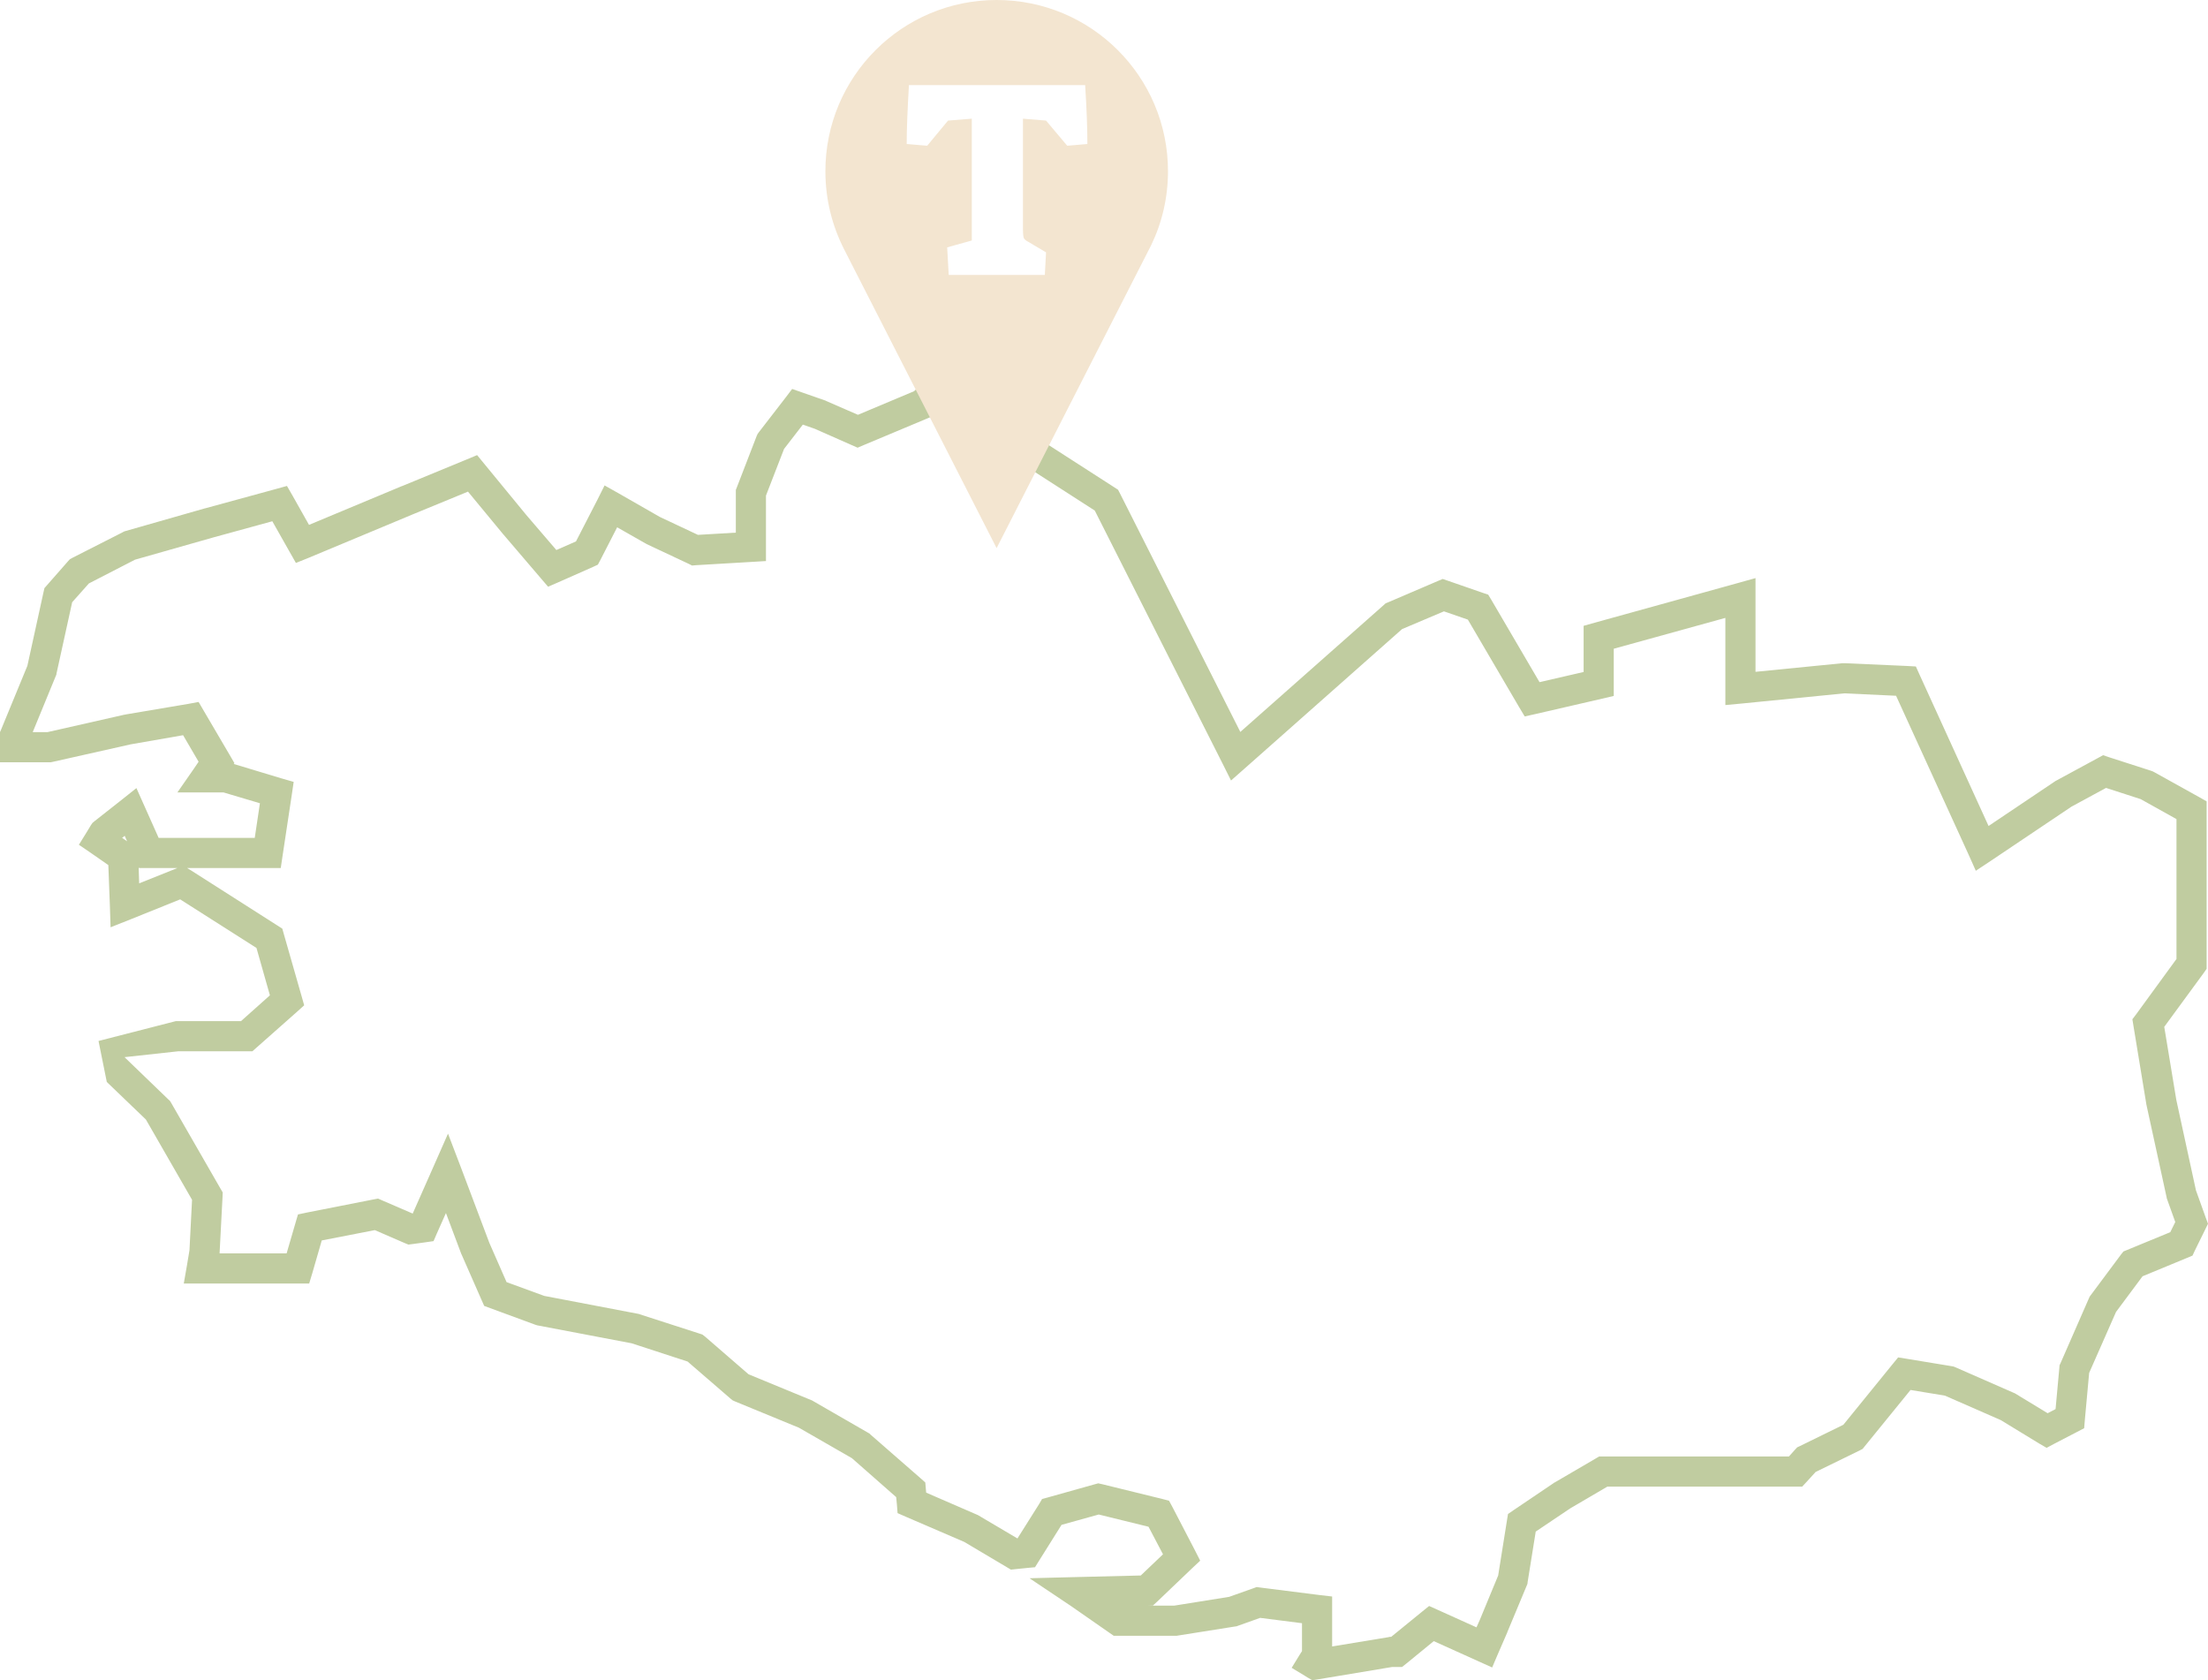 <?xml version="1.0" encoding="UTF-8"?>
<!DOCTYPE svg PUBLIC "-//W3C//DTD SVG 1.1//EN" "http://www.w3.org/Graphics/SVG/1.1/DTD/svg11.dtd">
<svg version="1.2" width="128.19mm" height="97.54mm" viewBox="4000 10002 12819 9754" preserveAspectRatio="xMidYMid" fill-rule="evenodd" stroke-width="28.222" stroke-linejoin="round" xmlns="http://www.w3.org/2000/svg" xmlns:ooo="http://xml.openoffice.org/svg/export" xmlns:xlink="http://www.w3.org/1999/xlink" xmlns:presentation="http://sun.com/xmlns/staroffice/presentation" xmlns:smil="http://www.w3.org/2001/SMIL20/" xmlns:anim="urn:oasis:names:tc:opendocument:xmlns:animation:1.0" xml:space="preserve">
 <defs class="ClipPathGroup">
  <clipPath id="presentation_clip_path" clipPathUnits="userSpaceOnUse">
   <rect x="4000" y="10002" width="12819" height="9754"/>
  </clipPath>
  <clipPath id="presentation_clip_path_shrink" clipPathUnits="userSpaceOnUse">
   <rect x="4012" y="10011" width="12794" height="9735"/>
  </clipPath>
 </defs>
 <defs class="TextShapeIndex">
  <g ooo:slide="id1" ooo:id-list="id3 id4"/>
 </defs>
 <defs class="EmbeddedBulletChars">
  <g id="bullet-char-template-57356" transform="scale(0,-0)">
   <path d="M 580,1141 L 1163,571 580,0 -4,571 580,1141 Z"/>
  </g>
  <g id="bullet-char-template-57354" transform="scale(0,-0)">
   <path d="M 8,1128 L 1137,1128 1137,0 8,0 8,1128 Z"/>
  </g>
  <g id="bullet-char-template-10146" transform="scale(0,-0)">
   <path d="M 174,0 L 602,739 174,1481 1456,739 174,0 Z M 1358,739 L 309,1346 659,739 1358,739 Z"/>
  </g>
  <g id="bullet-char-template-10132" transform="scale(0,-0)">
   <path d="M 2015,739 L 1276,0 717,0 1260,543 174,543 174,936 1260,936 717,1481 1274,1481 2015,739 Z"/>
  </g>
  <g id="bullet-char-template-10007" transform="scale(0,-0)">
   <path d="M 0,-2 C -7,14 -16,27 -25,37 L 356,567 C 262,823 215,952 215,954 215,979 228,992 255,992 264,992 276,990 289,987 310,991 331,999 354,1012 L 381,999 492,748 772,1049 836,1024 860,1049 C 881,1039 901,1025 922,1006 886,937 835,863 770,784 769,783 710,716 594,584 L 774,223 C 774,196 753,168 711,139 L 727,119 C 717,90 699,76 672,76 641,76 570,178 457,381 L 164,-76 C 142,-110 111,-127 72,-127 30,-127 9,-110 8,-76 1,-67 -2,-52 -2,-32 -2,-23 -1,-13 0,-2 Z"/>
  </g>
  <g id="bullet-char-template-10004" transform="scale(0,-0)">
   <path d="M 285,-33 C 182,-33 111,30 74,156 52,228 41,333 41,471 41,549 55,616 82,672 116,743 169,778 240,778 293,778 328,747 346,684 L 369,508 C 377,444 397,411 428,410 L 1163,1116 C 1174,1127 1196,1133 1229,1133 1271,1133 1292,1118 1292,1087 L 1292,965 C 1292,929 1282,901 1262,881 L 442,47 C 390,-6 338,-33 285,-33 Z"/>
  </g>
  <g id="bullet-char-template-9679" transform="scale(0,-0)">
   <path d="M 813,0 C 632,0 489,54 383,161 276,268 223,411 223,592 223,773 276,916 383,1023 489,1130 632,1184 813,1184 992,1184 1136,1130 1245,1023 1353,916 1407,772 1407,592 1407,412 1353,268 1245,161 1136,54 992,0 813,0 Z"/>
  </g>
  <g id="bullet-char-template-8226" transform="scale(0,-0)">
   <path d="M 346,457 C 273,457 209,483 155,535 101,586 74,649 74,723 74,796 101,859 155,911 209,963 273,989 346,989 419,989 480,963 531,910 582,859 608,796 608,723 608,648 583,586 532,535 482,483 420,457 346,457 Z"/>
  </g>
  <g id="bullet-char-template-8211" transform="scale(0,-0)">
   <path d="M -4,459 L 1135,459 1135,606 -4,606 -4,459 Z"/>
  </g>
  <g id="bullet-char-template-61548" transform="scale(0,-0)">
   <path d="M 173,740 C 173,903 231,1043 346,1159 462,1274 601,1332 765,1332 928,1332 1067,1274 1183,1159 1299,1043 1357,903 1357,740 1357,577 1299,437 1183,322 1067,206 928,148 765,148 601,148 462,206 346,322 231,437 173,577 173,740 Z"/>
  </g>
 </defs>
 <defs class="TextEmbeddedBitmaps"/>
 <g class="SlideGroup">
  <g>
   <g id="container-id1">
    <g id="id1" class="Slide" clip-path="url(#presentation_clip_path)">
     <g class="Page">
      <g class="com.sun.star.drawing.PolyPolygonShape">
       <g id="id3">
        <rect class="BoundingBox" stroke="none" fill="none" x="4000" y="12138" width="12820" height="7619"/>
        <path fill="rgb(192,204,160)" stroke="none" d="M 12109,19679 L 12083,19679 11651,19751 11619,19756 11591,19740 11575,19730 11499,19684 11545,19609 11559,19587 11559,19425 11316,19394 11187,19440 11179,19443 11171,19444 10837,19497 10831,19498 10824,19498 10493,19498 10466,19498 10443,19482 10216,19324 10207,19318 9977,19164 10253,19157 10623,19148 10752,19025 10668,18865 10379,18794 10163,18854 10032,19063 10009,19100 9966,19104 9897,19111 9869,19114 9844,19099 9598,18953 9259,18807 9211,18786 9207,18734 9203,18693 8946,18467 8638,18290 8266,18137 8253,18131 8242,18122 7992,17906 7667,17800 7120,17696 7113,17694 7107,17692 6846,17596 6811,17583 6796,17549 6680,17285 6679,17283 6678,17281 6589,17044 6536,17163 6517,17207 6468,17214 6395,17224 6371,17227 6349,17218 6176,17143 5868,17203 5814,17390 5795,17453 5729,17453 5171,17453 5067,17453 5085,17350 5100,17260 5115,16967 4847,16501 4620,16283 4572,16045 5020,15930 5024,15930 5029,15930 5399,15930 5567,15780 5489,15505 5046,15223 4758,15339 4642,15385 4638,15261 4629,15024 4527,14953 4458,14906 4502,14835 4528,14792 4537,14779 4549,14769 4704,14647 4792,14577 4838,14680 4921,14866 5479,14866 5509,14665 5297,14602 5198,14602 5030,14602 5126,14464 5153,14424 5063,14270 4759,14323 4305,14425 4295,14427 4286,14427 4088,14427 4000,14427 4000,14339 4000,14270 4000,14252 4007,14236 4159,13867 4253,13438 4258,13416 4273,13399 4395,13260 4406,13248 4421,13240 4712,13092 4719,13088 4728,13085 5190,12953 5190,12953 5191,12953 5601,12841 5666,12823 5700,12882 5794,13049 6333,12824 6334,12824 6334,12824 6710,12669 6770,12644 6811,12694 7055,12991 7230,13195 7344,13145 7469,12902 7510,12820 7590,12865 7831,13003 8052,13107 8272,13094 8272,12862 8272,12846 8278,12831 8393,12533 8398,12522 8405,12512 8561,12310 8599,12260 8659,12281 8791,12327 8794,12328 8797,12330 8981,12410 9307,12273 9407,12173 9433,12147 9469,12147 9496,12147 9583,12147 9583,12235 9583,12247 9729,12312 9909,12211 10039,12138 10039,12288 10039,12554 10471,12832 10491,12845 10502,12866 11201,14251 12034,13514 12045,13504 12058,13499 12345,13376 12376,13363 12408,13374 12610,13444 12640,13454 12657,13482 12938,13962 13194,13903 13194,13701 13194,13635 13258,13617 14081,13389 14192,13358 14192,13474 14192,13902 14697,13852 14703,13852 14709,13852 15070,13868 15123,13871 15145,13920 15545,14797 15932,14537 15935,14535 15939,14533 16177,14404 16210,14386 16245,14398 16490,14477 16498,14480 16506,14484 16767,14629 16811,14654 16811,14706 16811,15598 16811,15626 16795,15649 16565,15963 16635,16387 16749,16912 16806,17071 16819,17106 16803,17139 16743,17261 16729,17291 16698,17304 16439,17411 16285,17618 16129,17972 16104,18245 16100,18293 16058,18315 15925,18384 15882,18407 15839,18382 15616,18246 15292,18104 15092,18071 14826,18398 14814,18413 14797,18422 14541,18547 14490,18603 14463,18632 14425,18632 13332,18632 13117,18758 12916,18893 12869,19186 12868,19196 12864,19206 12751,19477 12751,19477 12751,19478 12698,19600 12663,19682 12581,19645 12324,19529 12164,19660 12140,19679 12109,19679 Z M 12061,19506 L 12069,19504 12076,19504 12077,19504 12255,19359 12297,19325 12346,19347 12572,19449 12590,19409 12698,19148 12749,18828 12755,18791 12787,18769 13021,18611 13023,18609 13026,18608 13264,18469 13284,18457 13308,18457 14386,18457 14422,18417 14434,18404 14449,18397 14702,18273 14988,17921 15020,17882 15070,17890 15331,17933 15342,17935 15352,17939 15692,18088 15697,18090 15702,18093 15888,18206 15934,18182 15956,17942 15957,17928 15963,17915 16128,17538 16132,17529 16138,17521 16313,17286 16328,17267 16350,17258 16600,17155 16629,17096 16582,16965 16580,16960 16579,16954 16463,16422 16463,16420 16462,16418 16386,15956 16380,15919 16402,15890 16636,15569 16636,14757 16428,14641 16227,14576 16026,14685 15557,15000 15471,15057 15429,14963 15008,14041 14708,14027 14113,14086 14017,14095 14017,13999 14017,13589 13369,13768 13369,13972 13369,14042 13301,14058 12915,14147 12852,14161 12819,14106 12522,13599 12383,13551 12140,13654 11232,14458 11147,14533 11096,14431 10356,12966 9904,12675 9864,12649 9864,12601 9864,12437 9776,12486 9738,12508 9698,12490 9460,12384 9449,12379 9419,12409 9407,12421 9391,12428 9014,12586 8979,12601 8945,12586 8730,12491 8661,12467 8552,12608 8447,12879 8447,13176 8447,13259 8364,13264 8041,13283 8018,13285 7998,13275 7753,13160 7751,13158 7748,13157 7583,13063 7486,13252 7471,13280 7443,13293 7242,13382 7182,13408 7140,13359 6922,13104 6921,13104 6921,13103 6717,12856 6401,12986 5790,13241 5718,13270 5680,13203 5581,13028 5238,13122 4784,13251 4516,13389 4419,13498 4328,13912 4327,13919 4324,13926 4190,14252 4276,14252 4722,14151 4725,14151 4727,14150 5094,14088 5153,14077 5184,14130 5333,14384 5361,14432 5357,14437 5632,14520 5705,14541 5694,14616 5641,14967 5630,15041 5554,15041 5086,15041 5103,15051 5611,15375 5639,15393 5648,15425 5751,15785 5766,15838 5725,15875 5490,16083 5465,16105 5432,16105 5034,16105 4723,16139 4723,16139 4977,16384 4986,16392 4993,16403 5280,16902 5293,16924 5292,16950 5275,17274 5275,17278 5664,17278 5715,17103 5730,17052 5782,17041 6168,16965 6195,16960 6220,16971 6396,17047 6515,16778 6601,16583 6677,16782 6841,17217 6941,17445 7160,17525 7705,17629 7710,17630 7715,17632 8062,17744 8079,17750 8093,17761 8346,17980 8710,18130 8715,18132 8720,18135 9041,18320 9048,18324 9054,18330 9345,18584 9372,18608 9375,18643 9377,18667 9672,18795 9677,18797 9682,18800 9907,18933 10033,18733 10050,18704 10083,18695 10354,18619 10376,18613 10399,18618 10749,18704 10787,18714 10806,18749 10938,19003 10968,19062 10920,19107 10719,19299 10694,19322 10661,19323 10660,19323 10817,19323 11136,19272 11277,19222 11296,19215 11317,19218 11657,19261 11734,19270 11734,19347 11734,19560 12061,19506 Z M 4808,15130 L 5023,15044 5030,15041 4864,15041 4807,15041 4805,15037 4808,15130 Z M 4724,14854 L 4709,14866 4738,14886 4724,14854 Z"/>
       </g>
      </g>
      <g class="com.sun.star.drawing.ClosedBezierShape">
       <g id="id4">
        <rect class="BoundingBox" stroke="none" fill="none" x="8792" y="10001" width="1990" height="3184"/>
        <path fill="rgb(243,229,208)" stroke="none" d="M 9499,11438 L 9508,11598 10066,11598 10073,11467 9972,11407 C 9956,11399 9947,11391 9944,11384 9941,11376 9939,11359 9939,11333 L 9939,10691 10073,10702 10196,10848 10313,10838 C 10313,10748 10309,10634 10300,10496 L 9277,10496 C 9269,10634 9264,10748 9264,10838 L 9383,10848 9504,10702 9642,10691 9642,11398 9499,11438 Z M 9786,10002 C 10336,10002 10781,10447 10781,10996 10781,11150 10746,11296 10683,11426 10680,11433 10085,12598 9786,13184 L 8900,11448 C 8831,11312 8792,11159 8792,10996 8792,10447 9237,10002 9786,10002 Z"/>
       </g>
      </g>
     </g>
    </g>
   </g>
  </g>
 </g>
</svg>